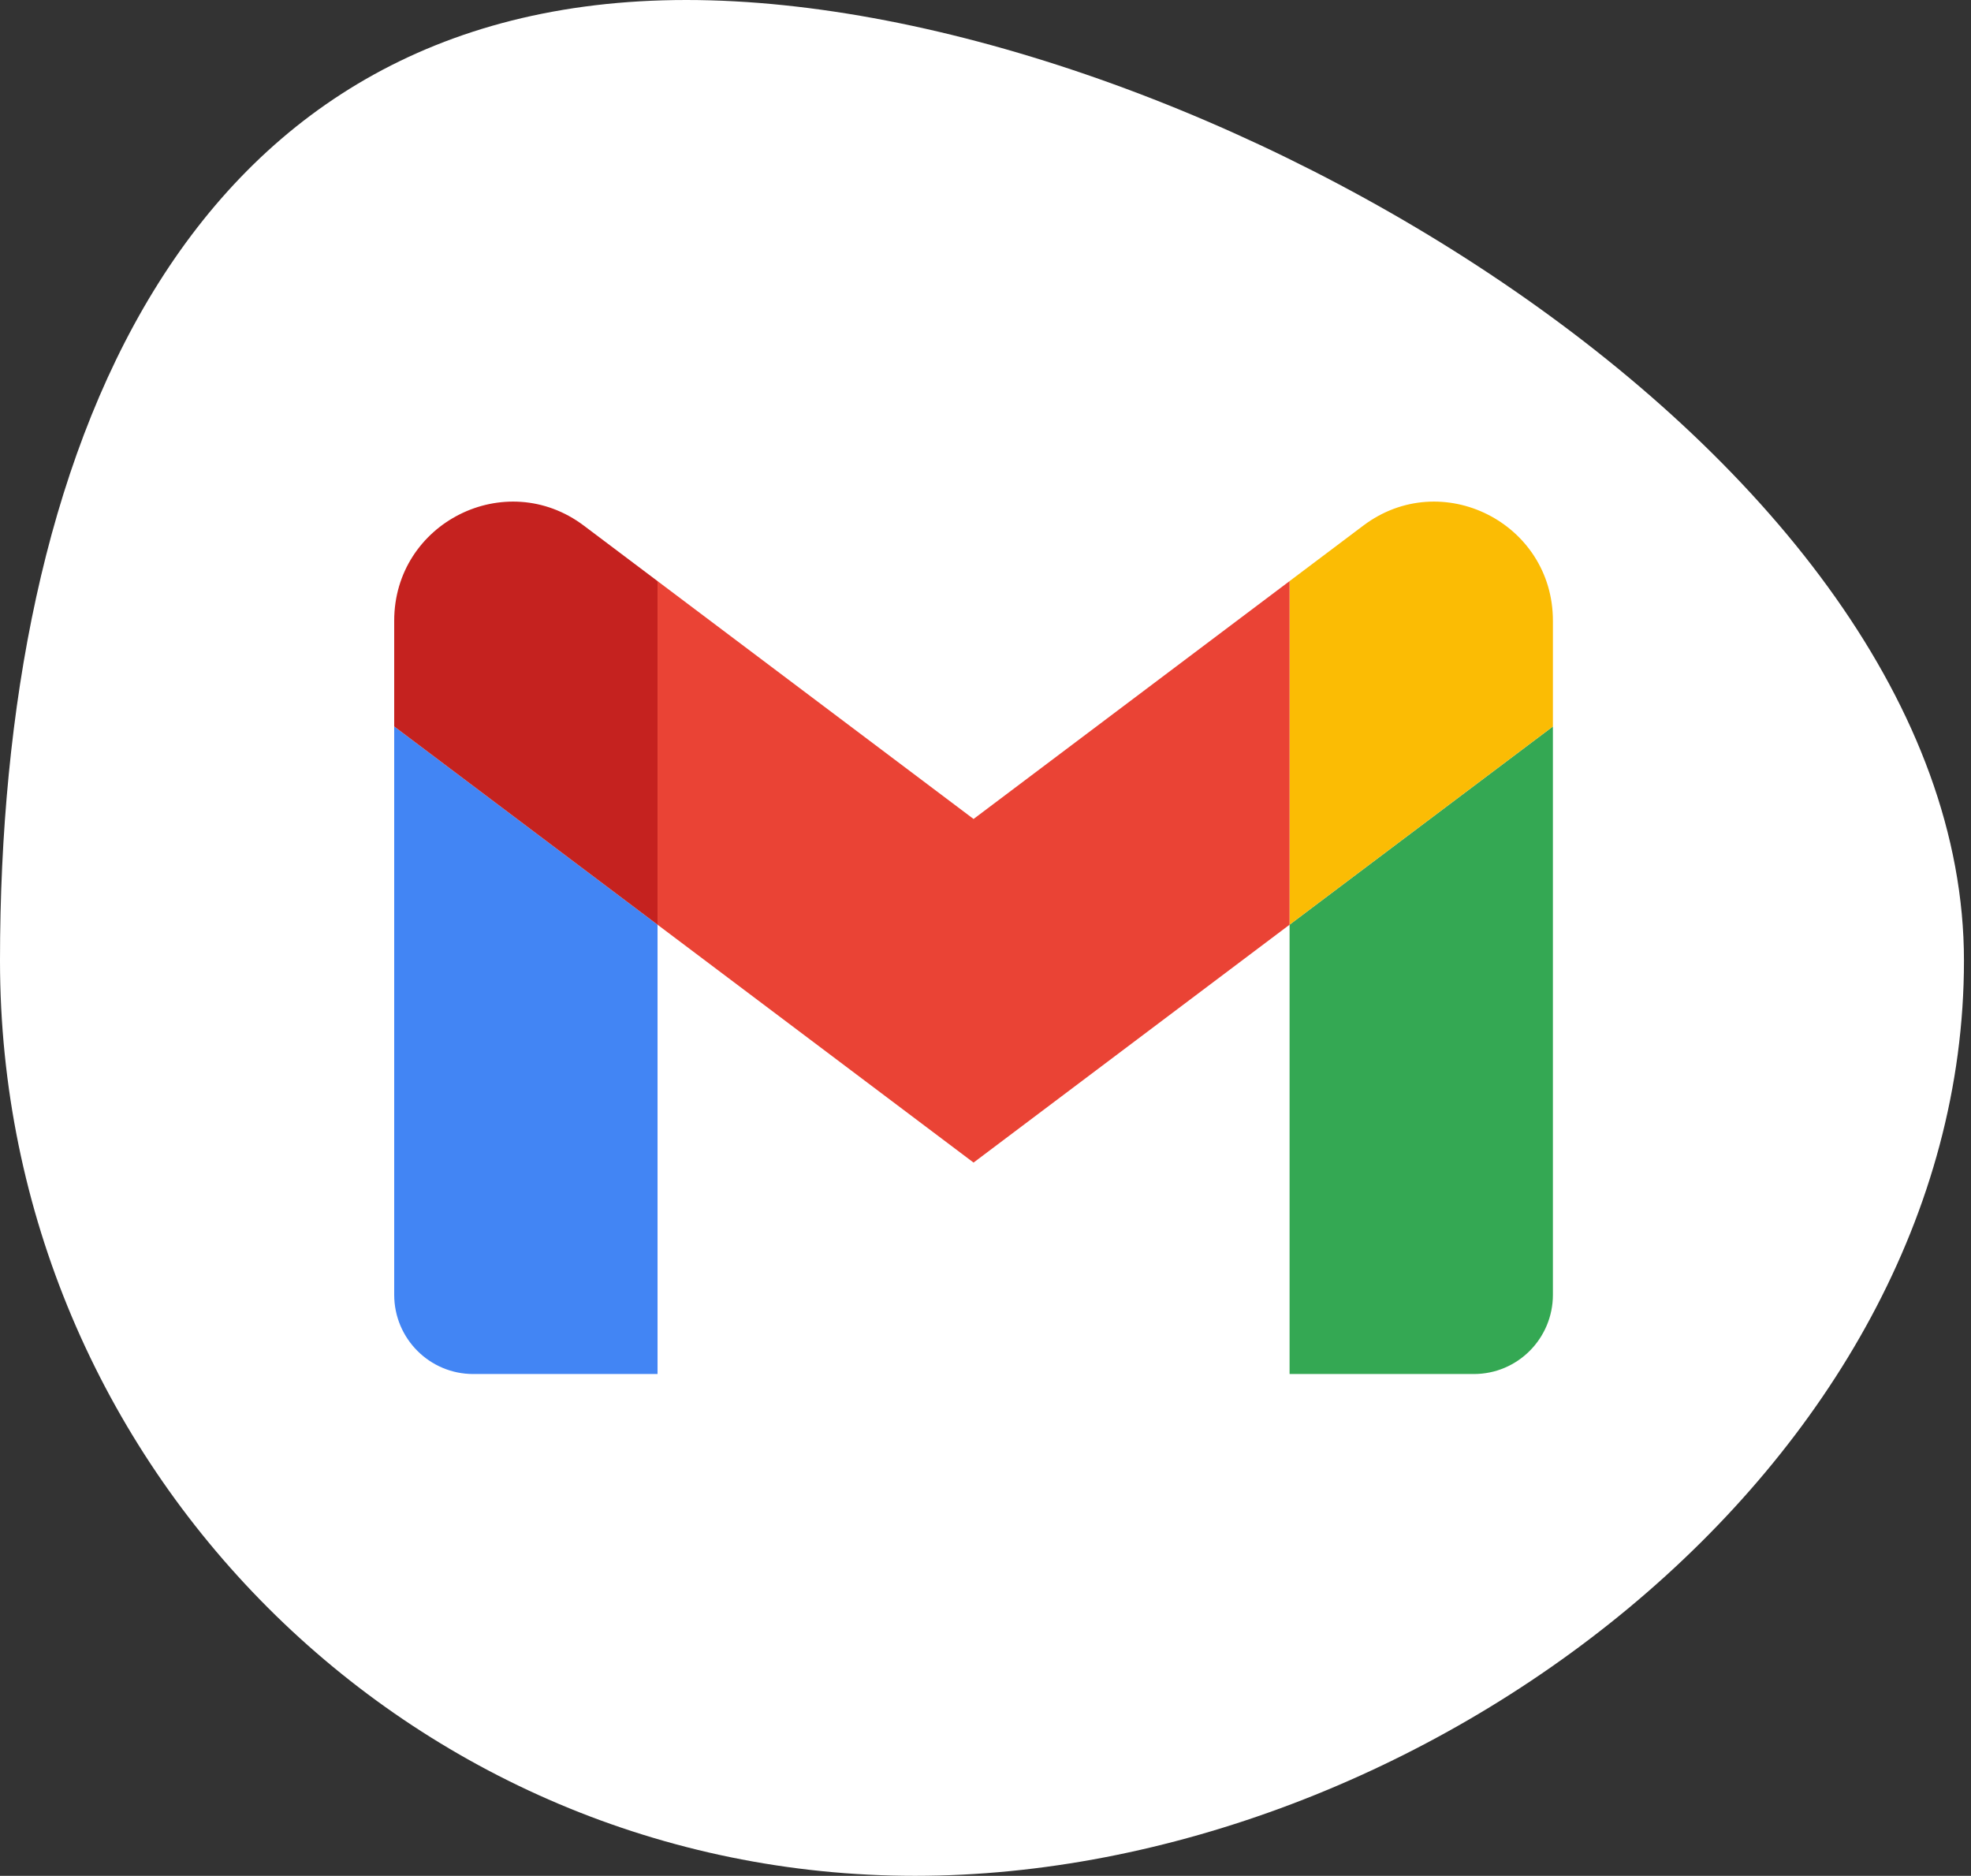 <svg width="165" height="157" viewBox="0 0 165 157" fill="none" xmlns="http://www.w3.org/2000/svg">
<rect x="0" y="0" width="165" height="157" fill="#333333" stroke="none"/>
<path d="M164.411 80.405C164.411 122.707 118.898 157 76.595 157C34.293 157 0 122.707 0 80.405C0 38.102 15.154 5.78995e-07 57.456 5.78995e-07C99.759 5.78995e-07 164.411 38.102 164.411 80.405Z" fill="white"/>
<g clip-path="url(#clip0_159_3026)">
<path d="M39.614 115H55.045V77.394L33 60.803V108.364C33 112.036 35.965 115 39.614 115Z" fill="#4285F4"/>
<path d="M107.955 115H123.386C127.046 115 130 112.025 130 108.364V60.803L107.955 77.394" fill="#34A853"/>
<path d="M107.955 48.636V77.394L130 60.803V51.955C130 43.748 120.664 39.069 114.127 43.991" fill="#FBBC04"/>
<path d="M55.045 77.394V48.636L81.5 68.545L107.955 48.636V77.394L81.5 97.303" fill="#EA4335"/>
<path d="M33 51.955V60.803L55.045 77.394V48.636L48.873 43.991C42.325 39.069 33 43.748 33 51.955Z" fill="#C5221F"/>
</g>
<defs>
<clipPath id="clip0_159_3026">
<rect width="97" height="73" fill="white" transform="translate(33 42)"/>
</clipPath>
</defs>
</svg>
